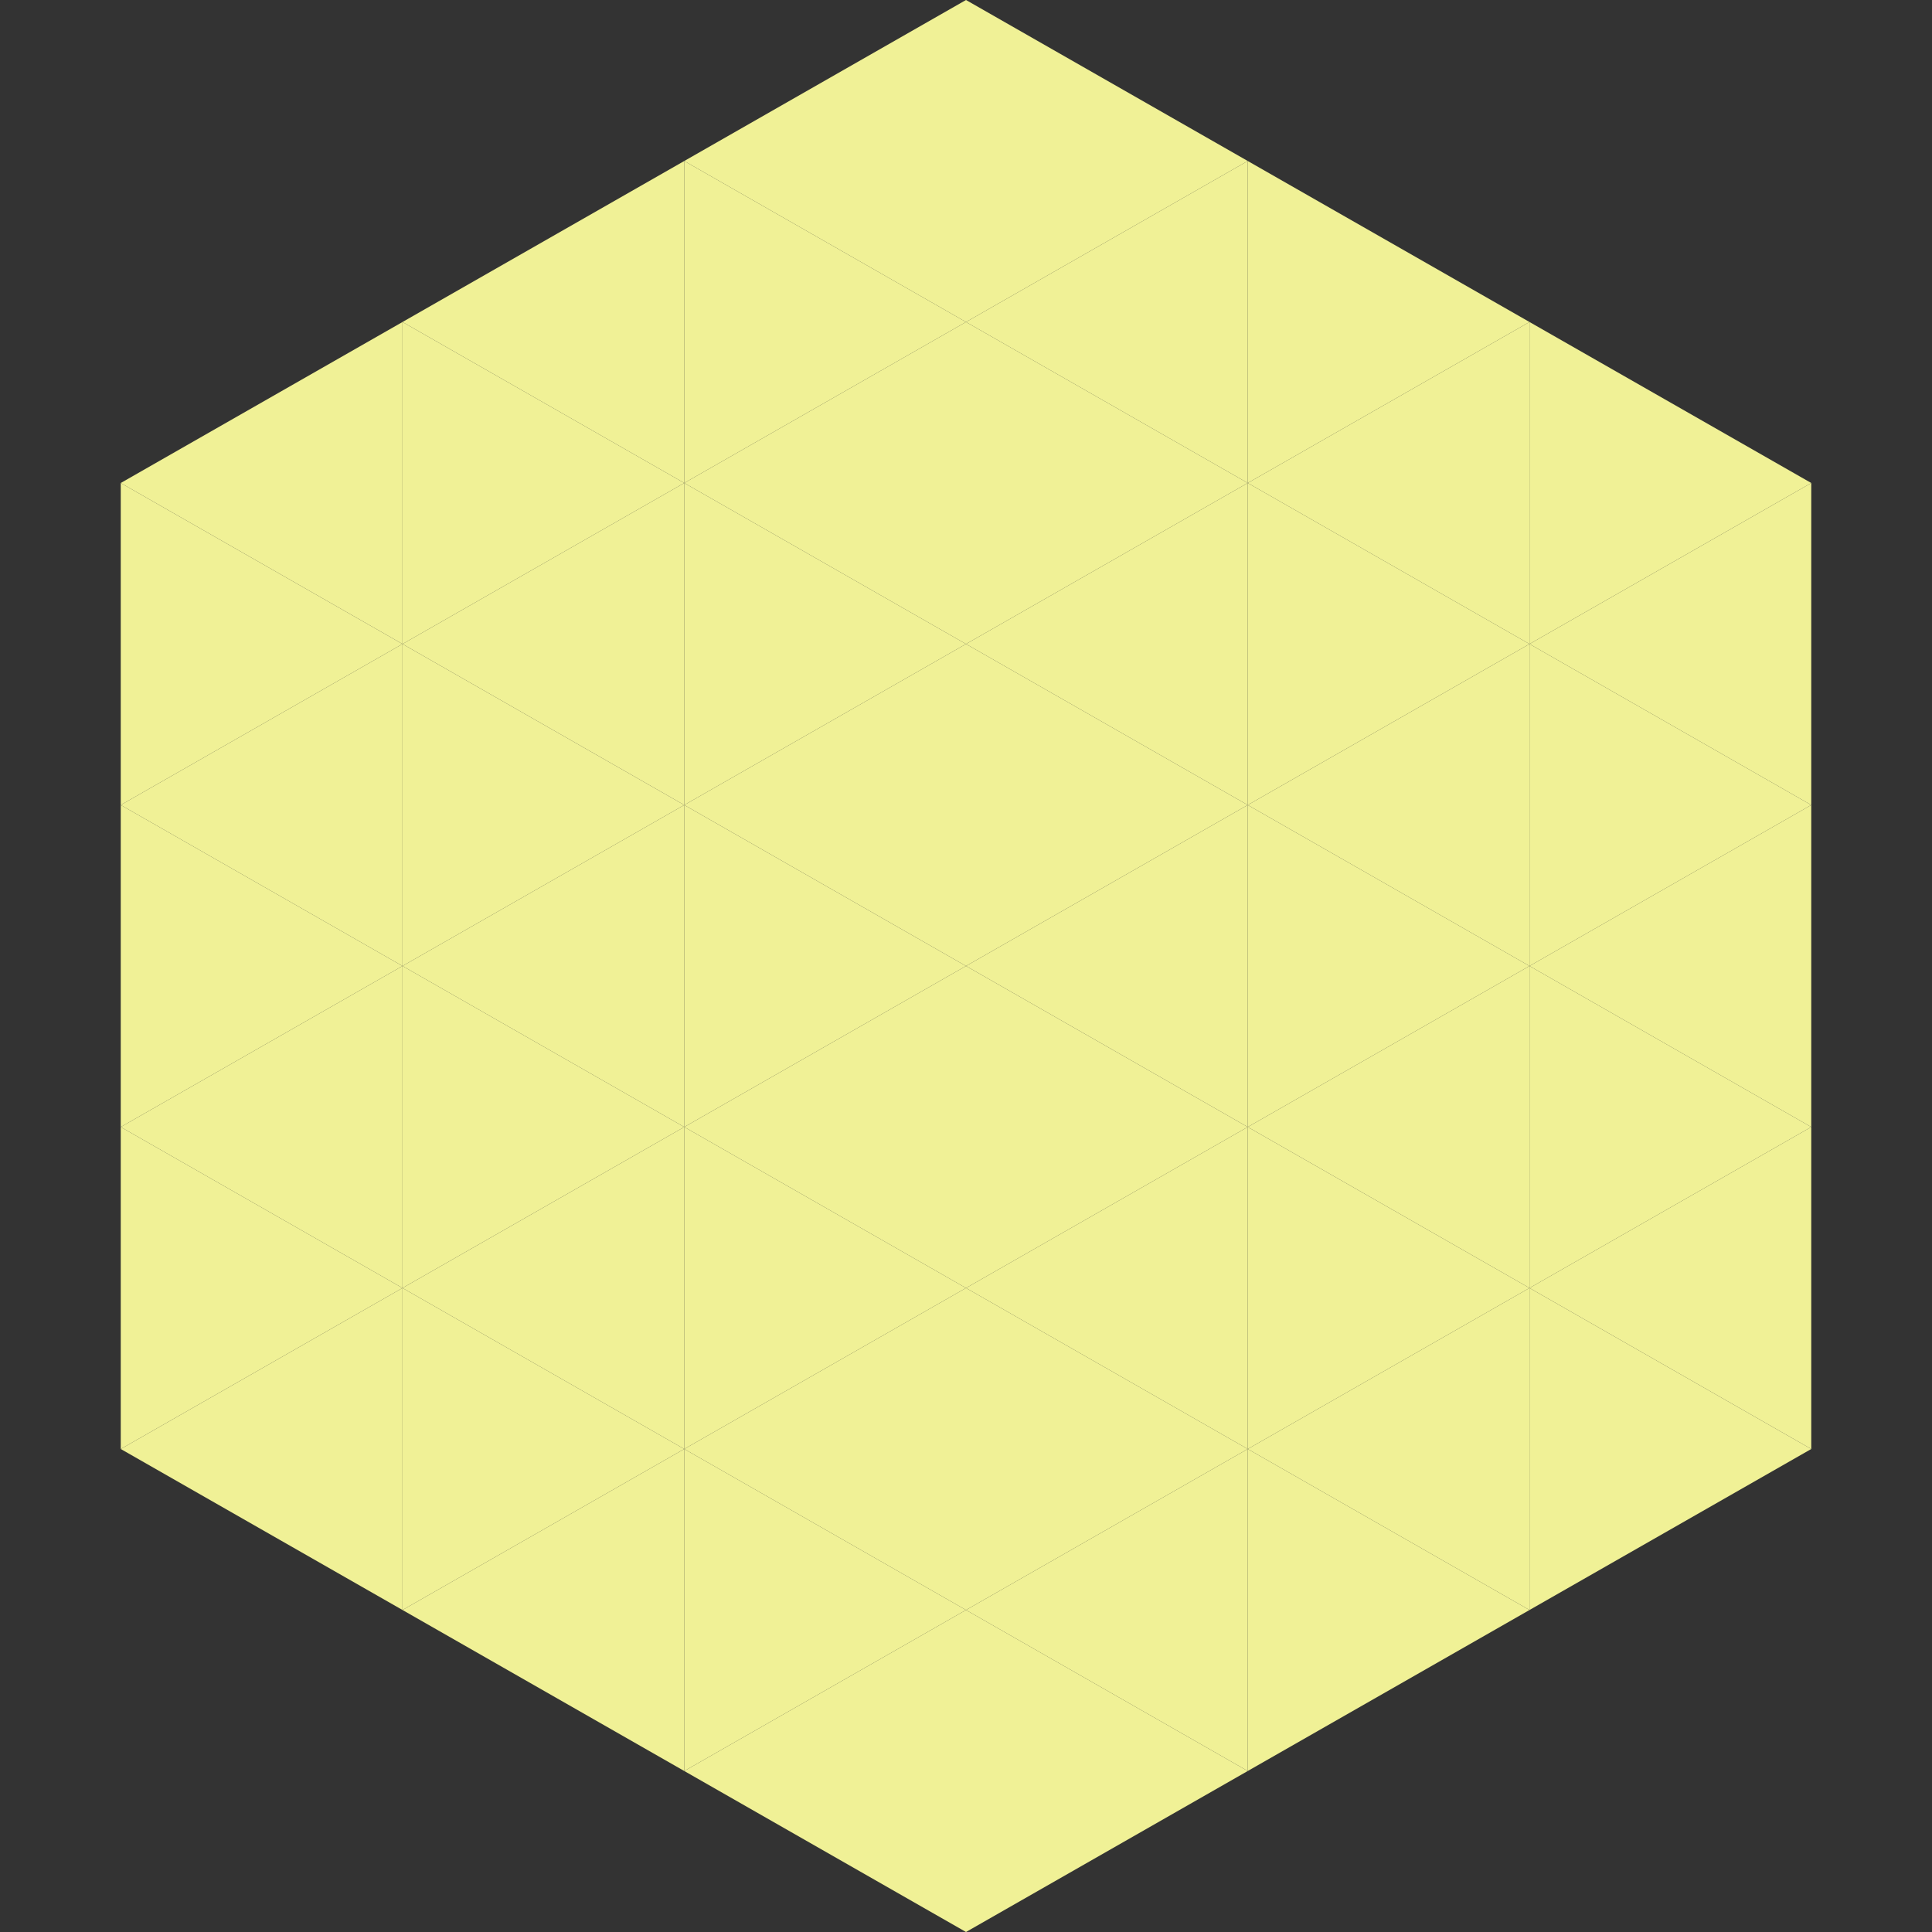 <?xml version="1.0"?>
<!-- Generated by SVGo -->
<svg width="240" height="240"
     xmlns="http://www.w3.org/2000/svg"
     xmlns:xlink="http://www.w3.org/1999/xlink">
<rect width="100%" height="100%" fill="#333333" stroke="none"/>
<polygon points="50,40 15,60 50,80" style="fill:rgb(240,241,150)" />
<polygon points="190,40 225,60 190,80" style="fill:rgb(240,241,150)" />
<polygon points="15,60 50,80 15,100" style="fill:rgb(240,241,150)" />
<polygon points="225,60 190,80 225,100" style="fill:rgb(240,241,150)" />
<polygon points="50,80 15,100 50,120" style="fill:rgb(240,241,150)" />
<polygon points="190,80 225,100 190,120" style="fill:rgb(240,241,150)" />
<polygon points="15,100 50,120 15,140" style="fill:rgb(240,241,150)" />
<polygon points="225,100 190,120 225,140" style="fill:rgb(240,241,150)" />
<polygon points="50,120 15,140 50,160" style="fill:rgb(240,241,150)" />
<polygon points="190,120 225,140 190,160" style="fill:rgb(240,241,150)" />
<polygon points="15,140 50,160 15,180" style="fill:rgb(240,241,150)" />
<polygon points="225,140 190,160 225,180" style="fill:rgb(240,241,150)" />
<polygon points="50,160 15,180 50,200" style="fill:rgb(240,241,150)" />
<polygon points="190,160 225,180 190,200" style="fill:rgb(240,241,150)" />
<polygon points="15,180 50,200 15,220" style="fill:rgb(255,255,255); fill-opacity:0" />
<polygon points="225,180 190,200 225,220" style="fill:rgb(255,255,255); fill-opacity:0" />
<polygon points="50,0 85,20 50,40" style="fill:rgb(255,255,255); fill-opacity:0" />
<polygon points="190,0 155,20 190,40" style="fill:rgb(255,255,255); fill-opacity:0" />
<polygon points="85,20 50,40 85,60" style="fill:rgb(240,241,150)" />
<polygon points="155,20 190,40 155,60" style="fill:rgb(240,241,150)" />
<polygon points="50,40 85,60 50,80" style="fill:rgb(240,241,150)" />
<polygon points="190,40 155,60 190,80" style="fill:rgb(240,241,150)" />
<polygon points="85,60 50,80 85,100" style="fill:rgb(240,241,150)" />
<polygon points="155,60 190,80 155,100" style="fill:rgb(240,241,150)" />
<polygon points="50,80 85,100 50,120" style="fill:rgb(240,241,150)" />
<polygon points="190,80 155,100 190,120" style="fill:rgb(240,241,150)" />
<polygon points="85,100 50,120 85,140" style="fill:rgb(240,241,150)" />
<polygon points="155,100 190,120 155,140" style="fill:rgb(240,241,150)" />
<polygon points="50,120 85,140 50,160" style="fill:rgb(240,241,150)" />
<polygon points="190,120 155,140 190,160" style="fill:rgb(240,241,150)" />
<polygon points="85,140 50,160 85,180" style="fill:rgb(240,241,150)" />
<polygon points="155,140 190,160 155,180" style="fill:rgb(240,241,150)" />
<polygon points="50,160 85,180 50,200" style="fill:rgb(240,241,150)" />
<polygon points="190,160 155,180 190,200" style="fill:rgb(240,241,150)" />
<polygon points="85,180 50,200 85,220" style="fill:rgb(240,241,150)" />
<polygon points="155,180 190,200 155,220" style="fill:rgb(240,241,150)" />
<polygon points="120,0 85,20 120,40" style="fill:rgb(240,241,150)" />
<polygon points="120,0 155,20 120,40" style="fill:rgb(240,241,150)" />
<polygon points="85,20 120,40 85,60" style="fill:rgb(240,241,150)" />
<polygon points="155,20 120,40 155,60" style="fill:rgb(240,241,150)" />
<polygon points="120,40 85,60 120,80" style="fill:rgb(240,241,150)" />
<polygon points="120,40 155,60 120,80" style="fill:rgb(240,241,150)" />
<polygon points="85,60 120,80 85,100" style="fill:rgb(240,241,150)" />
<polygon points="155,60 120,80 155,100" style="fill:rgb(240,241,150)" />
<polygon points="120,80 85,100 120,120" style="fill:rgb(240,241,150)" />
<polygon points="120,80 155,100 120,120" style="fill:rgb(240,241,150)" />
<polygon points="85,100 120,120 85,140" style="fill:rgb(240,241,150)" />
<polygon points="155,100 120,120 155,140" style="fill:rgb(240,241,150)" />
<polygon points="120,120 85,140 120,160" style="fill:rgb(240,241,150)" />
<polygon points="120,120 155,140 120,160" style="fill:rgb(240,241,150)" />
<polygon points="85,140 120,160 85,180" style="fill:rgb(240,241,150)" />
<polygon points="155,140 120,160 155,180" style="fill:rgb(240,241,150)" />
<polygon points="120,160 85,180 120,200" style="fill:rgb(240,241,150)" />
<polygon points="120,160 155,180 120,200" style="fill:rgb(240,241,150)" />
<polygon points="85,180 120,200 85,220" style="fill:rgb(240,241,150)" />
<polygon points="155,180 120,200 155,220" style="fill:rgb(240,241,150)" />
<polygon points="120,200 85,220 120,240" style="fill:rgb(240,241,150)" />
<polygon points="120,200 155,220 120,240" style="fill:rgb(240,241,150)" />
<polygon points="85,220 120,240 85,260" style="fill:rgb(255,255,255); fill-opacity:0" />
<polygon points="155,220 120,240 155,260" style="fill:rgb(255,255,255); fill-opacity:0" />
</svg>

